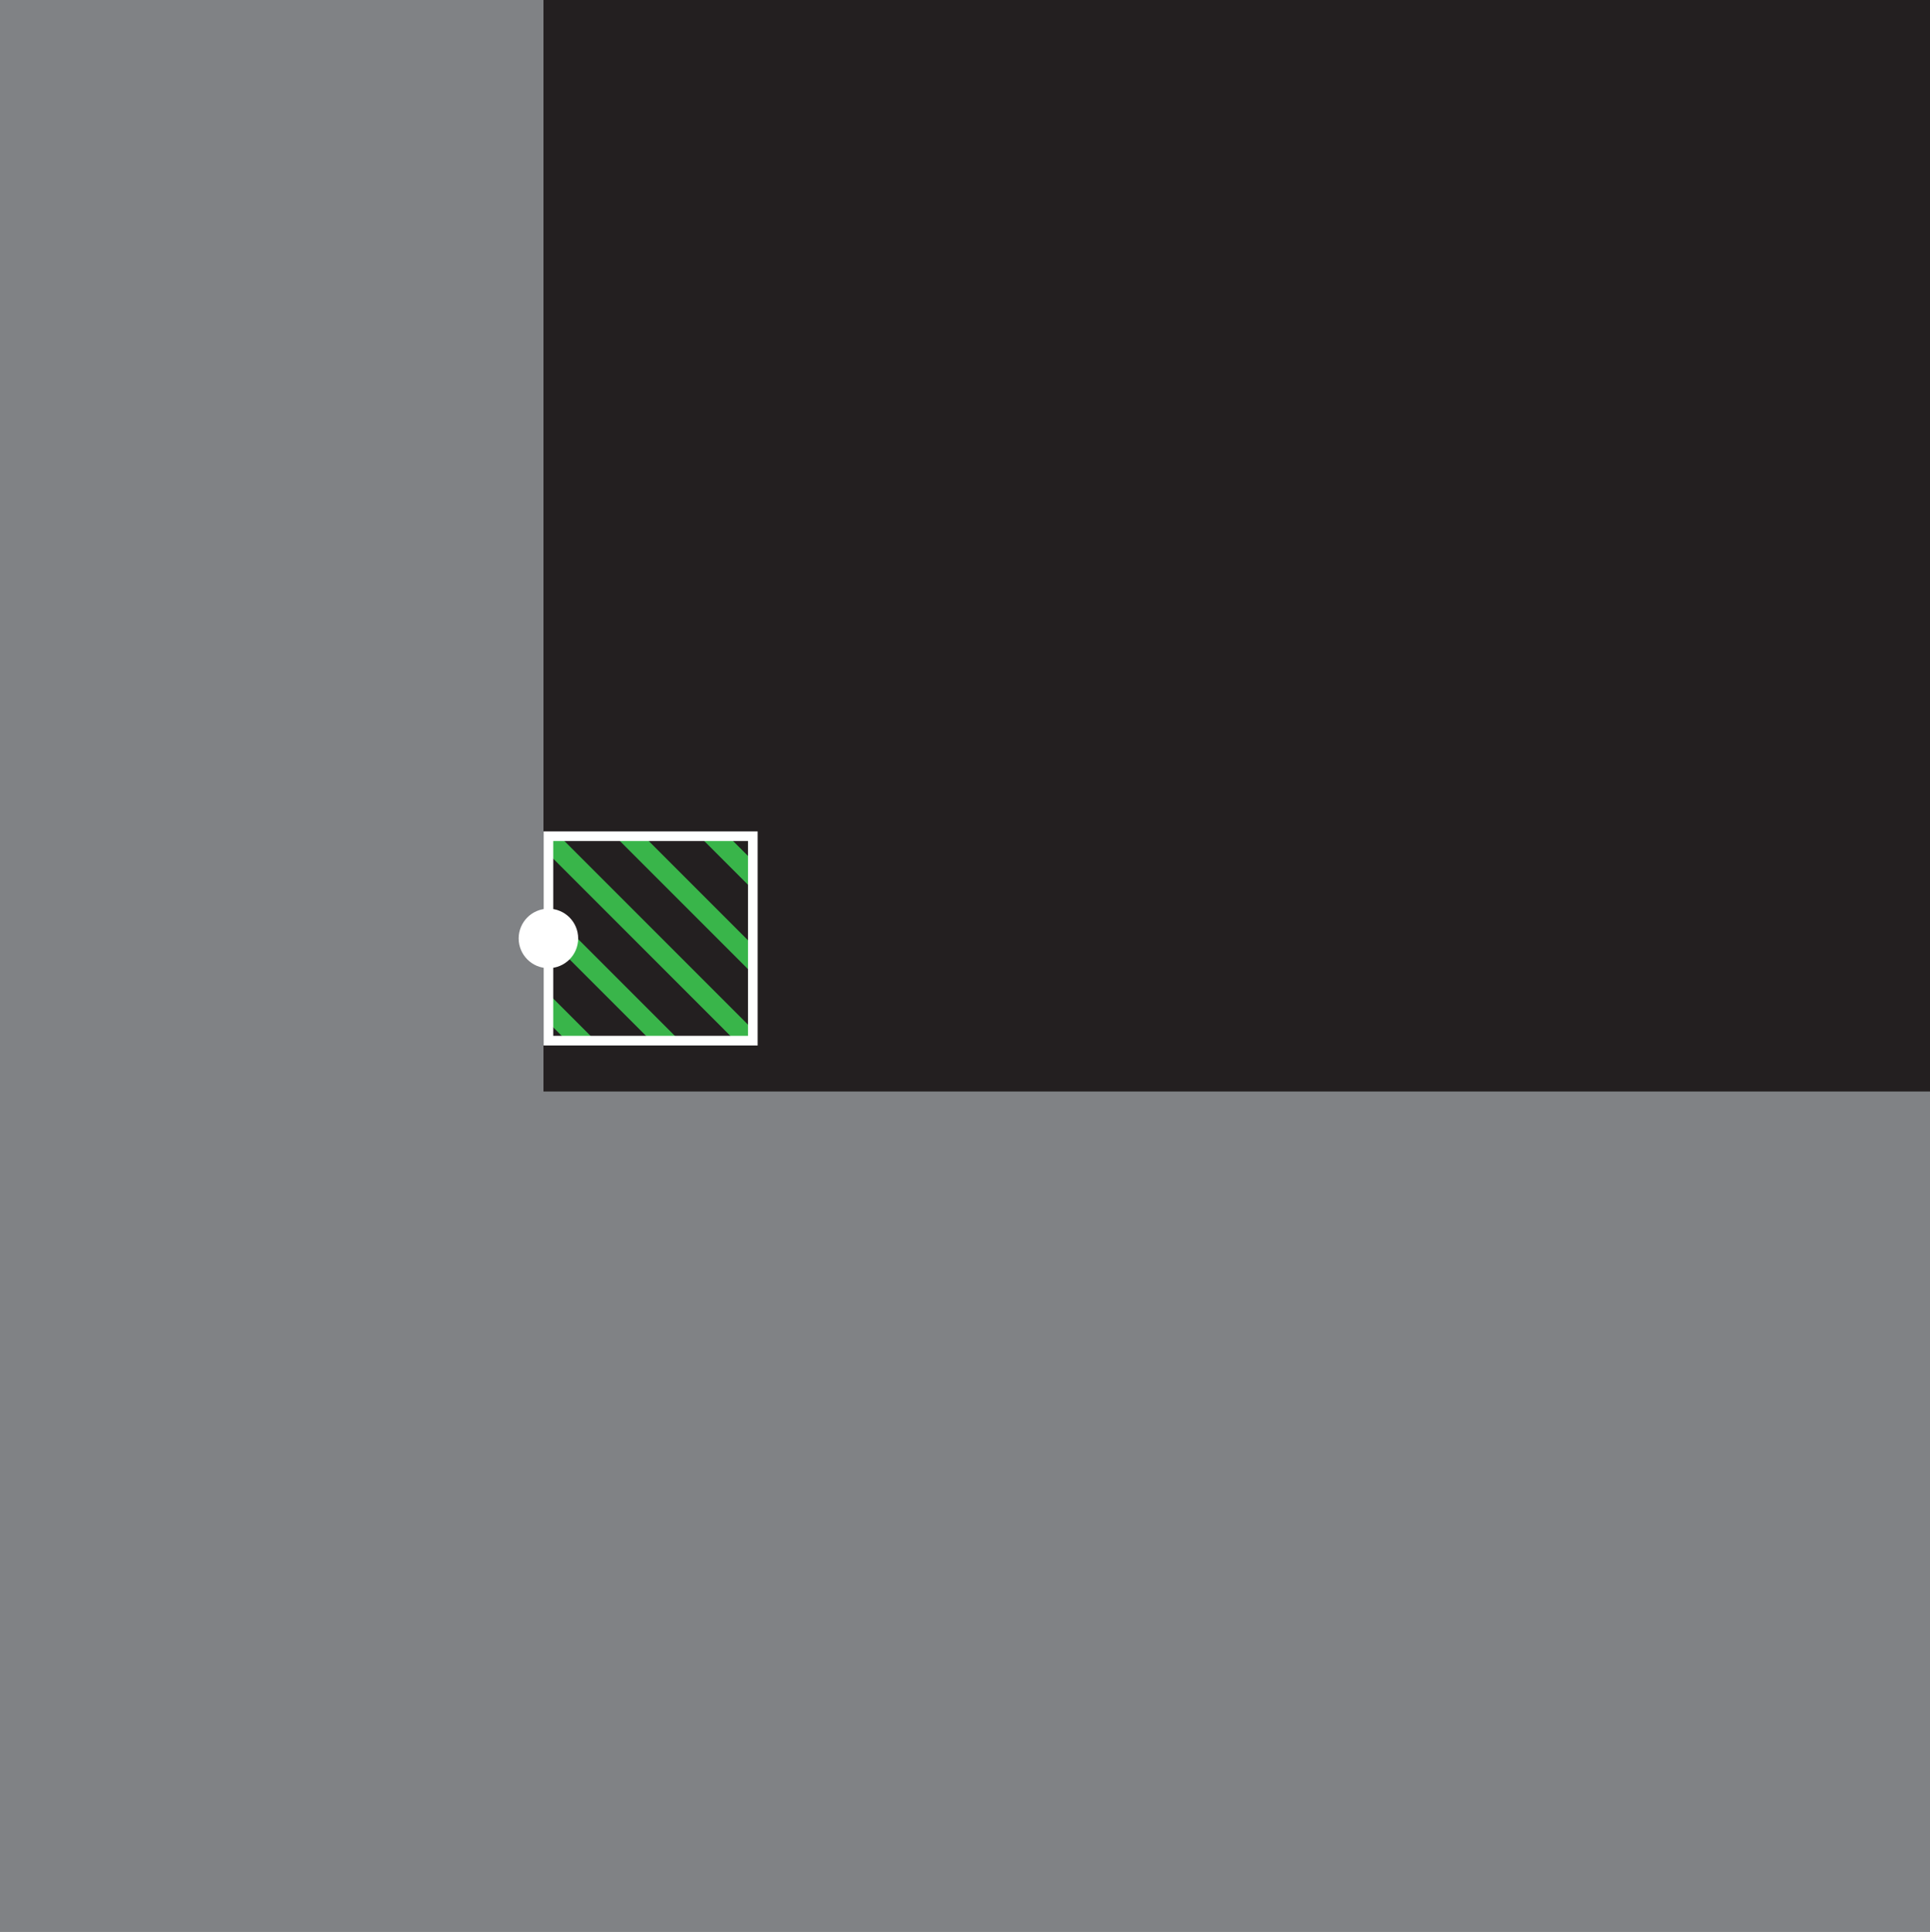 <svg xmlns="http://www.w3.org/2000/svg" viewBox="0 0 600.862 601.229"><rect x="0" y="0" width="600.862" height="601.229" fill="#333333" stroke="none"/><defs><style>.cls-1{fill:#231f20;}.cls-2{fill:#808285;}.cls-3{fill:#39b54a;}.cls-4{fill:none;stroke:#fff;stroke-miterlimit:10;stroke-width:3px;}.cls-5{fill:#fff;}</style></defs><g id="Layer_2" data-name="Layer 2"><rect class="cls-1" width="600.862" height="474.282"/></g><g id="Layer_4" data-name="Layer 4"><polygon class="cls-2" points="600.862 601.229 0 601.229 0 0 169.201 0 169.201 339.742 600.862 339.742 600.862 601.229"/></g><g id="_1" data-name="1"><polygon class="cls-3" points="170.742 265.773 228.574 323.605 234.375 323.605 234.375 320.428 173.918 259.972 170.742 259.972 170.742 265.773"/><polygon class="cls-3" points="217.448 259.972 234.375 276.898 234.375 267.921 226.425 259.972 217.448 259.972"/><polygon class="cls-3" points="234.375 303.152 234.375 294.175 200.172 259.972 191.195 259.972 234.375 303.152"/><polygon class="cls-3" points="176.067 323.605 185.044 323.605 170.742 309.303 170.742 318.28 176.067 323.605"/><polygon class="cls-3" points="202.32 323.605 211.297 323.605 170.742 283.049 170.742 292.026 202.32 323.605"/><rect class="cls-4" x="170.742" y="260.277" width="63.633" height="63.633"/></g><g id="_0" data-name="0"><circle class="cls-5" cx="170.742" cy="292.093" r="9.262"/></g></svg>